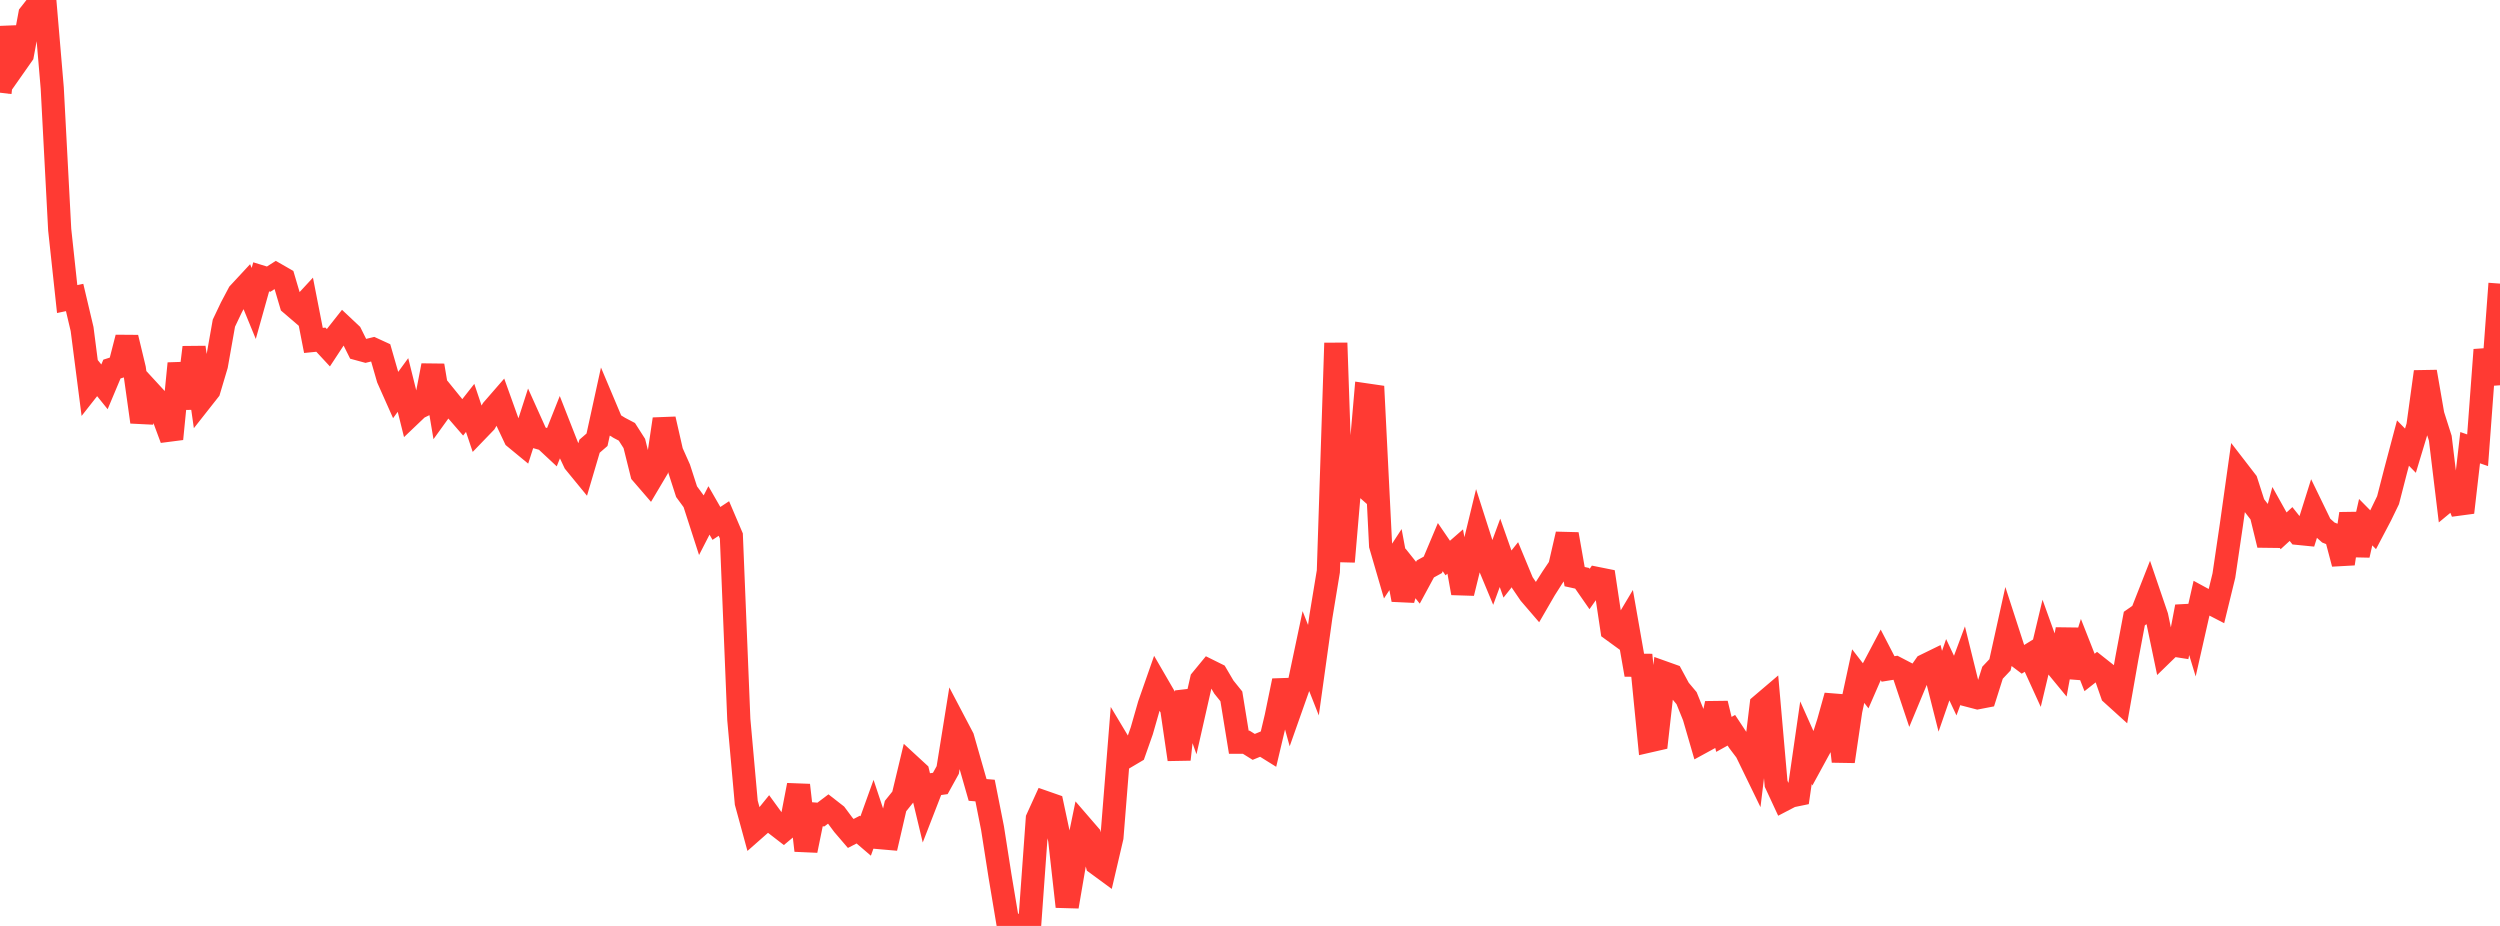<?xml version="1.0" standalone="no"?>
<!DOCTYPE svg PUBLIC "-//W3C//DTD SVG 1.1//EN" "http://www.w3.org/Graphics/SVG/1.1/DTD/svg11.dtd">

<svg width="135" height="50" viewBox="0 0 135 50" preserveAspectRatio="none" 
  xmlns="http://www.w3.org/2000/svg"
  xmlns:xlink="http://www.w3.org/1999/xlink">


<polyline points="0.0, 5.006 0.403, 1.477 0.806, 3.525 1.209, 2.951 1.612, 0.779 2.015, 0.266 2.418, 0.0 2.821, 4.753 3.224, 12.404 3.627, 16.149 4.03, 16.064 4.433, 17.77 4.836, 20.902 5.239, 20.389 5.642, 20.889 6.045, 19.929 6.448, 19.801 6.851, 18.229 7.254, 19.907 7.657, 22.786 8.06, 21.131 8.463, 21.569 8.866, 22.615 9.269, 23.7 9.672, 19.628 10.075, 22.048 10.478, 18.759 10.881, 21.588 11.284, 21.076 11.687, 19.724 12.09, 17.45 12.493, 16.603 12.896, 15.842 13.299, 15.408 13.701, 16.387 14.104, 14.95 14.507, 15.074 14.91, 14.817 15.313, 15.049 15.716, 16.412 16.119, 16.757 16.522, 16.321 16.925, 18.383 17.328, 18.343 17.731, 18.777 18.134, 18.163 18.537, 17.652 18.94, 18.031 19.343, 18.84 19.746, 18.95 20.149, 18.851 20.552, 19.036 20.955, 20.436 21.358, 21.341 21.761, 20.789 22.164, 22.41 22.567, 22.026 22.97, 21.83 23.373, 19.737 23.776, 22.136 24.179, 21.577 24.582, 22.074 24.985, 22.539 25.388, 22.026 25.791, 23.228 26.194, 22.81 26.597, 22.123 27.0, 21.659 27.403, 22.784 27.806, 23.637 28.209, 23.969 28.612, 22.718 29.015, 23.613 29.418, 23.726 29.821, 24.102 30.224, 23.087 30.627, 24.114 31.03, 24.968 31.433, 25.46 31.836, 24.095 32.239, 23.746 32.642, 21.904 33.045, 22.86 33.448, 23.106 33.851, 23.318 34.254, 23.948 34.657, 25.567 35.06, 26.034 35.463, 25.354 35.866, 22.632 36.269, 24.401 36.672, 25.303 37.075, 26.55 37.478, 27.099 37.881, 28.347 38.284, 27.563 38.687, 28.265 39.09, 27.999 39.493, 28.943 39.896, 38.853 40.299, 43.345 40.701, 44.819 41.104, 44.464 41.507, 43.966 41.91, 44.52 42.313, 44.831 42.716, 44.493 43.119, 42.398 43.522, 45.927 43.925, 43.954 44.328, 43.986 44.731, 43.682 45.134, 43.996 45.537, 44.537 45.94, 45.007 46.343, 44.799 46.746, 45.144 47.149, 44.024 47.552, 45.236 47.955, 45.271 48.358, 43.528 48.761, 43.027 49.164, 41.347 49.567, 41.718 49.97, 43.402 50.373, 42.364 50.776, 42.307 51.179, 41.578 51.582, 39.072 51.985, 39.839 52.388, 41.248 52.791, 42.656 53.194, 42.69 53.597, 44.723 54.0, 47.298 54.403, 49.71 54.806, 50.0 55.209, 49.943 55.612, 49.802 56.015, 44.21 56.418, 43.325 56.821, 43.466 57.224, 45.355 57.627, 48.955 58.03, 46.601 58.433, 44.643 58.836, 45.109 59.239, 46.642 59.642, 46.938 60.045, 45.211 60.448, 40.172 60.851, 40.845 61.254, 40.607 61.657, 39.461 62.06, 38.055 62.463, 36.903 62.866, 37.598 63.269, 38.254 63.672, 41.009 64.075, 37.35 64.478, 38.487 64.881, 36.708 65.284, 36.218 65.687, 36.418 66.09, 37.104 66.493, 37.604 66.896, 40.081 67.299, 40.082 67.701, 40.332 68.104, 40.166 68.507, 40.417 68.91, 38.717 69.313, 36.76 69.716, 38.217 70.119, 37.076 70.522, 35.167 70.925, 36.19 71.328, 33.299 71.731, 30.855 72.134, 18.523 72.537, 30.329 72.94, 25.611 73.343, 25.967 73.746, 21.32 74.149, 21.379 74.552, 29.452 74.955, 30.836 75.358, 30.218 75.761, 32.387 76.164, 30.962 76.567, 31.468 76.97, 30.723 77.373, 30.501 77.776, 29.544 78.179, 30.134 78.582, 29.782 78.985, 32.027 79.388, 30.384 79.791, 28.722 80.194, 29.981 80.597, 30.949 81.0, 29.854 81.403, 30.999 81.806, 30.494 82.209, 31.466 82.612, 32.058 83.015, 32.527 83.418, 31.831 83.821, 31.197 84.224, 30.599 84.627, 28.847 85.03, 31.138 85.433, 31.227 85.836, 31.807 86.239, 31.236 86.642, 31.317 87.045, 34.007 87.448, 34.3 87.851, 33.624 88.254, 35.922 88.657, 35.925 89.06, 40.012 89.463, 39.92 89.866, 36.33 90.269, 36.474 90.672, 37.22 91.075, 37.7 91.478, 38.696 91.881, 40.085 92.284, 39.865 92.687, 37.989 93.09, 39.657 93.493, 39.434 93.896, 40.044 94.299, 40.577 94.701, 41.404 95.104, 38.077 95.507, 37.734 95.91, 42.325 96.313, 43.193 96.716, 42.983 97.119, 42.9 97.522, 40.106 97.925, 41.009 98.328, 40.27 98.731, 39.015 99.134, 37.574 99.537, 41.116 99.94, 38.377 100.343, 36.51 100.746, 37.032 101.149, 36.107 101.552, 35.345 101.955, 36.123 102.358, 36.058 102.761, 36.268 103.164, 37.473 103.567, 36.505 103.97, 35.929 104.373, 35.732 104.776, 37.328 105.179, 36.165 105.582, 37.022 105.985, 35.941 106.388, 37.574 106.791, 37.679 107.194, 37.601 107.597, 36.327 108.0, 35.9 108.403, 34.076 108.806, 35.318 109.209, 35.622 109.612, 35.374 110.015, 36.258 110.418, 34.569 110.821, 35.69 111.224, 36.179 111.627, 33.983 112.03, 36.563 112.433, 35.291 112.836, 36.313 113.239, 35.996 113.642, 36.315 114.045, 37.47 114.448, 37.835 114.851, 35.545 115.254, 33.403 115.657, 33.122 116.06, 32.097 116.463, 33.279 116.866, 35.211 117.269, 34.819 117.672, 34.882 118.075, 32.761 118.478, 34.087 118.881, 32.306 119.284, 32.525 119.687, 32.733 120.09, 31.081 120.493, 28.351 120.896, 25.48 121.299, 26.002 121.701, 27.253 122.104, 27.773 122.507, 29.428 122.91, 27.942 123.313, 28.665 123.716, 28.297 124.119, 28.805 124.522, 28.845 124.925, 27.565 125.328, 28.396 125.731, 28.756 126.134, 28.917 126.537, 30.44 126.94, 27.741 127.343, 29.977 127.746, 28.197 128.149, 28.606 128.552, 27.84 128.955, 27.009 129.358, 25.443 129.761, 23.925 130.164, 24.338 130.567, 23.005 130.97, 20.075 131.373, 22.4 131.776, 23.665 132.179, 26.998 132.582, 26.664 132.985, 27.671 133.388, 24.175 133.791, 24.314 134.194, 18.891 134.597, 20.744 135.0, 15.315" fill="none" stroke="#ff3a33" stroke-width="1.25"/>

</svg>